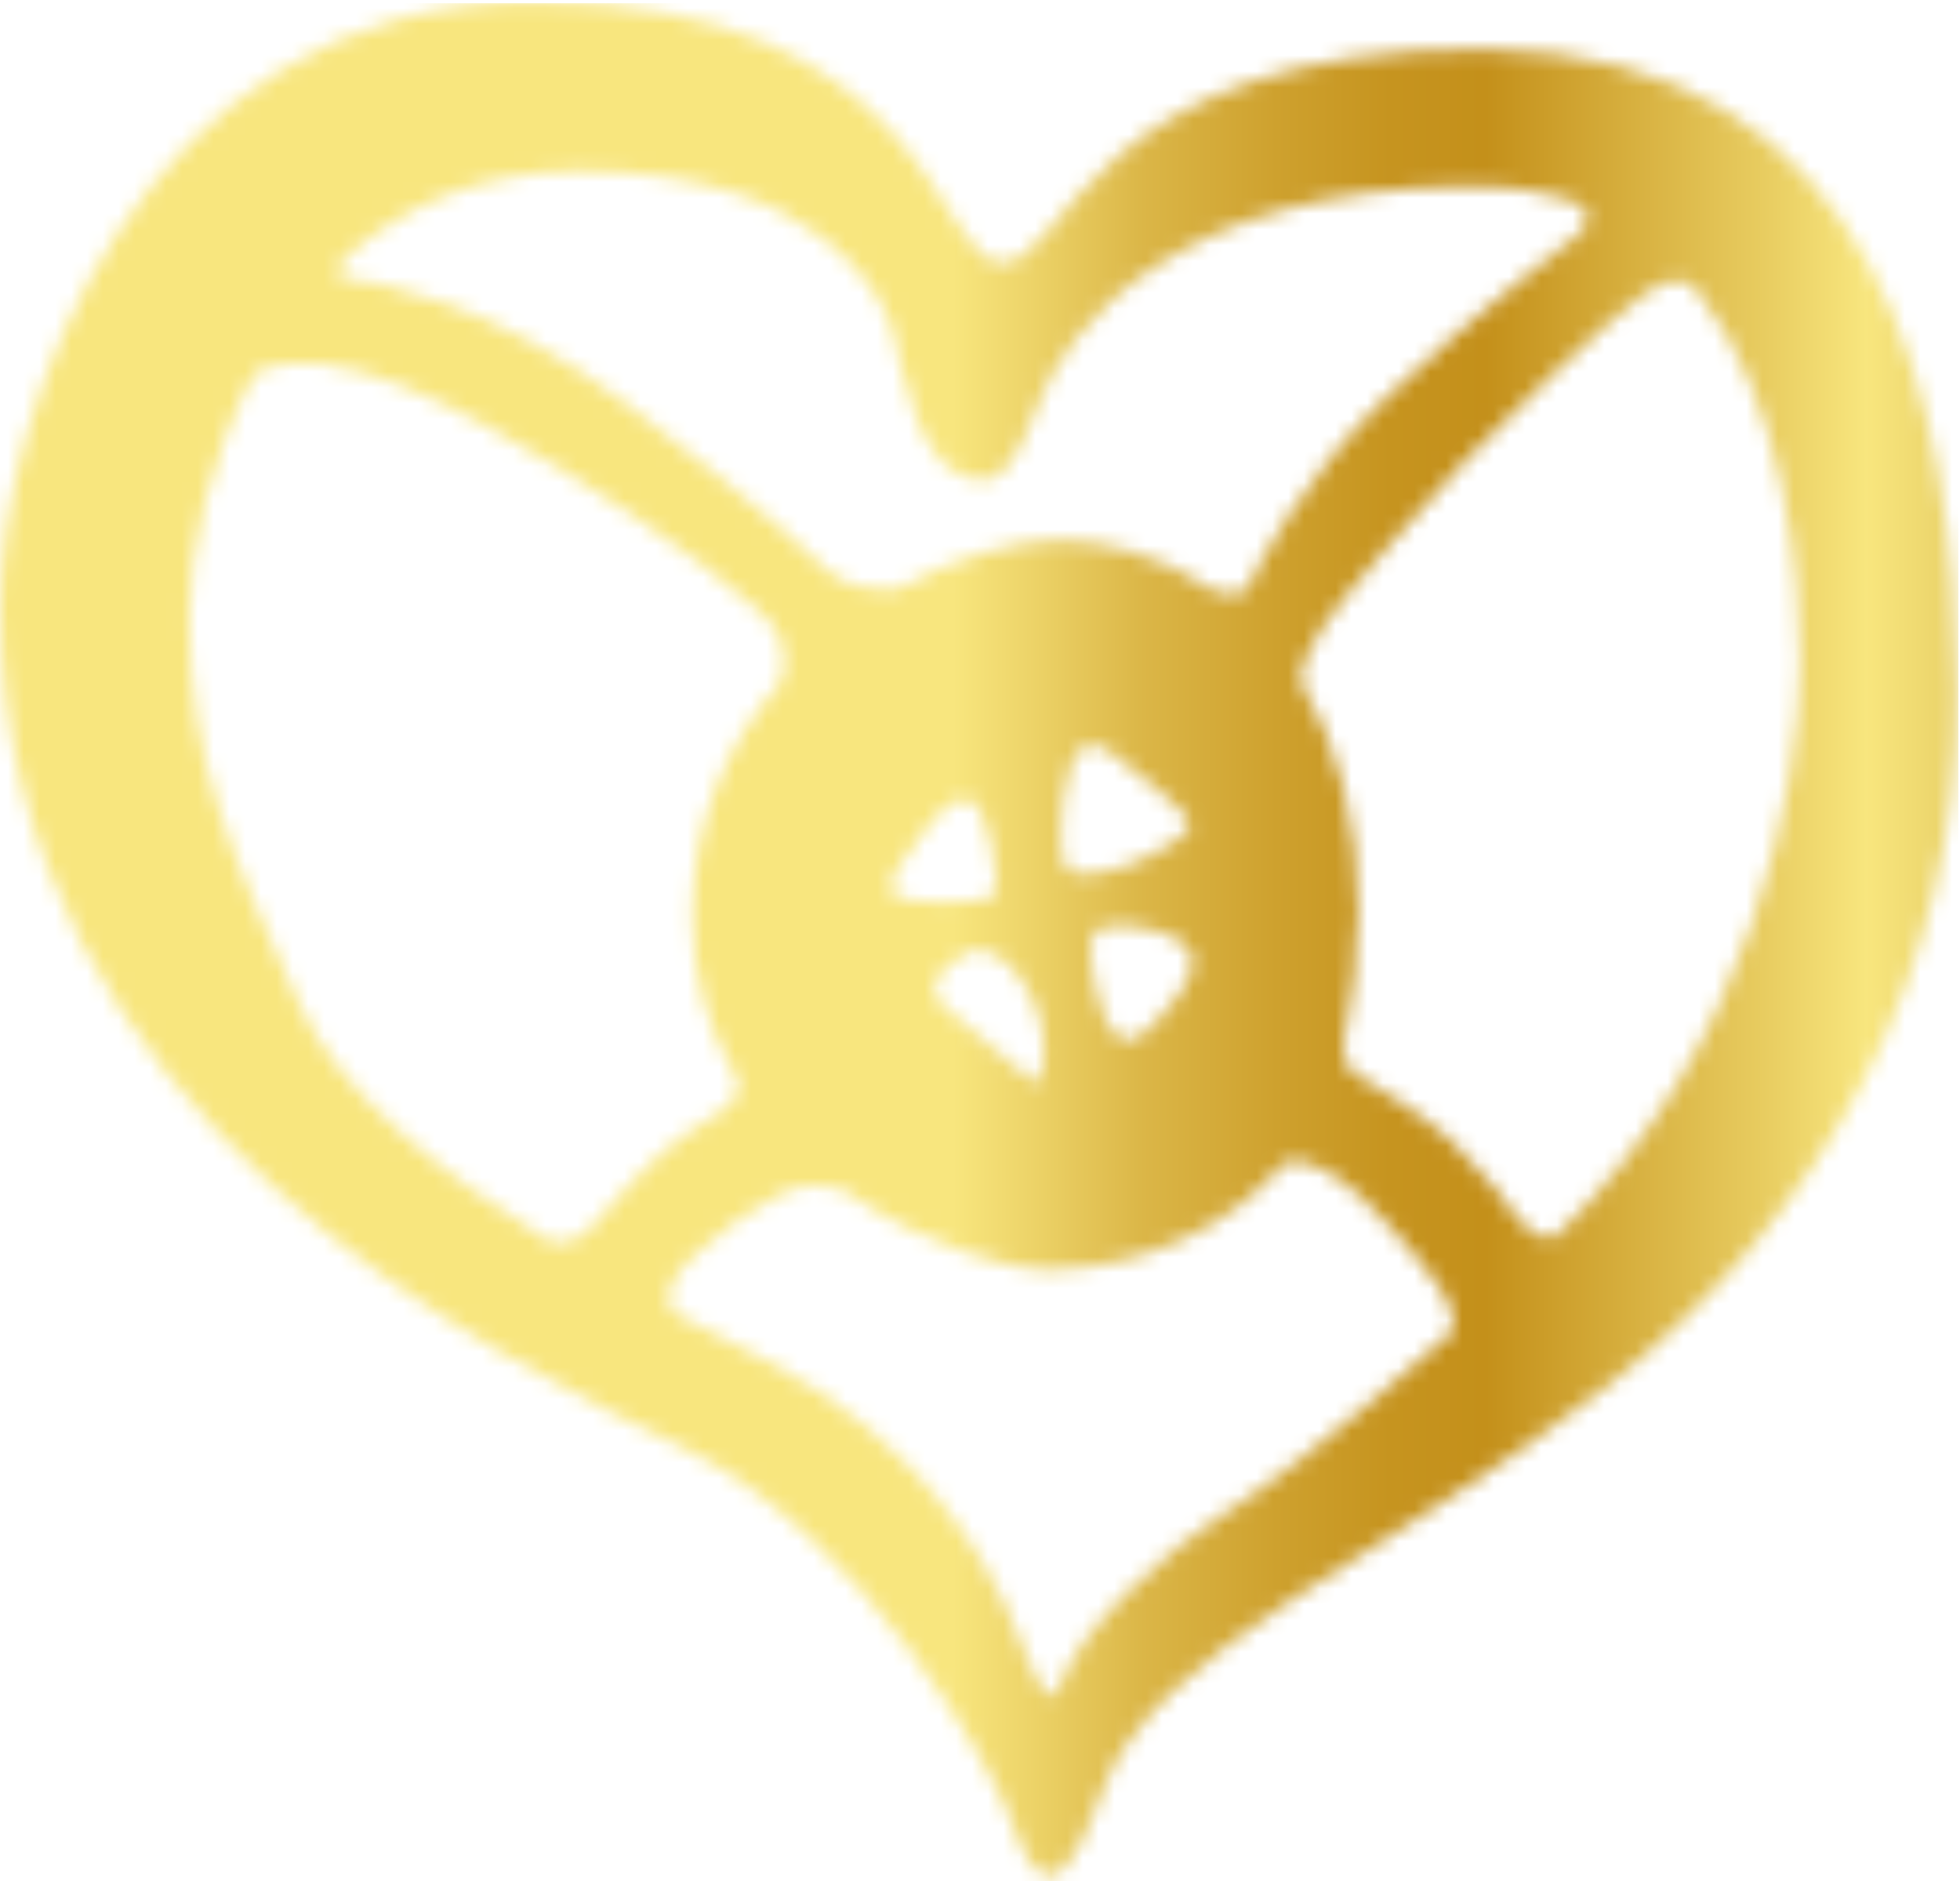 <svg width="124" height="119" viewBox="0 0 124 119" fill="none" xmlns="http://www.w3.org/2000/svg">
<mask id="mask0_152_301" style="mask-type:luminance" maskUnits="userSpaceOnUse" x="0" y="0" width="124" height="119">
<path d="M80.809 73.978C81.985 72.805 83.314 73.825 84.643 74.539C85.972 75.252 89.959 79.688 91.134 81.523C92.31 83.359 91.901 84.174 91.901 84.225C83.212 91.924 79.583 94.371 77.078 96.003C74.062 97.94 68.44 102.784 67.009 106.709C66.242 109.055 64.555 103.599 63.533 101.407C62.511 99.215 58.32 91.006 48.251 85.959C46.564 85.092 44.724 84.174 42.833 83.155C42.73 83.104 41.81 82.39 42.628 80.963C43.446 79.382 49.119 74.844 51.368 74.997C52.595 75.048 53.157 75.201 53.413 75.303C53.464 75.303 53.566 75.405 53.617 75.456C58.575 78.872 63.993 80.351 66.242 80.351C69.105 80.351 76.005 79.382 80.809 74.08M65.169 68.267C65.169 68.267 61.795 65.412 59.751 63.679C57.655 61.946 61.489 60.11 61.489 60.11C63.635 59.753 65.987 63.22 66.038 66.228C66.038 68.064 65.782 68.421 65.527 68.421C65.373 68.421 65.22 68.267 65.22 68.267M69.769 63.985C69.105 62.047 68.593 59.447 69.411 58.836C70.127 58.326 73.194 58.377 74.982 59.804C76.771 61.232 72.938 64.954 72.222 65.463C71.967 65.616 71.711 65.769 71.404 65.769C70.842 65.769 70.229 65.311 69.769 64.036M56.837 54.859C58.32 52.768 59.649 50.525 61.131 50.576C62.664 50.576 63.073 56.082 63.073 56.082C63.073 56.796 62.358 57.051 59.955 57.051C57.553 57.051 55.355 57.051 56.837 54.91M67.111 52.972C67.111 50.27 67.724 45.682 70.127 47.517C71.353 48.486 75.289 51.29 75.238 52.208C75.238 53.074 71.302 55.063 69.718 55.165C69.258 55.165 68.849 55.267 68.491 55.267C67.622 55.267 67.111 54.961 67.111 53.023M34.808 78.566C27.857 74.233 21.416 69.083 18.912 63.475C14.72 54.145 11.96 48.333 11.96 39.003C11.96 34.924 13.187 28.959 16.101 23.606C21.058 21.107 29.901 26.308 35.575 29.724C41.248 33.14 48.455 38.442 49.222 40.073C49.988 41.705 49.375 43.184 49.375 43.184C46.104 46.905 43.804 51.8 43.804 57.969C43.804 61.793 44.826 65.106 46.41 67.86C46.41 67.962 46.513 68.013 46.564 68.115C46.768 68.522 46.922 69.338 45.848 70.154C44.264 71.276 42.833 71.785 40.072 74.692C37.721 77.241 36.955 78.617 35.472 78.617C35.268 78.617 35.012 78.617 34.757 78.515M85.972 58.326C85.972 51.8 84.54 46.905 82.394 43.336C82.138 42.368 82.598 41.552 83.518 39.92C84.438 38.289 90.674 31.253 92.77 29.061C94.865 26.869 102.072 19.884 104.219 18.456C106.315 17.029 107.235 18.201 107.235 18.201C113.061 25.39 113.879 36.709 113.879 41.858C113.879 49.607 110.915 66.279 98.443 78.209C97.625 78.668 96.296 77.496 96.041 77.088C95.785 76.629 93.996 74.233 91.85 72.193C89.703 70.205 86.994 68.777 85.716 67.911C84.898 67.35 84.949 66.228 85.052 65.514C85.103 65.311 85.154 65.055 85.205 64.852C85.614 62.914 85.869 60.773 85.869 58.377M52.646 36.352C51.931 35.638 48.353 32.222 39.766 25.645C31.179 19.068 23.512 17.742 22.081 17.64C20.65 17.538 21.774 16.366 21.876 16.264C25.556 13.001 30.412 10.809 36.648 10.809C52.084 10.809 55.917 18.864 56.48 20.954C57.093 23.045 57.962 30.335 62.153 30.335C62.153 30.335 63.687 31.049 65.578 25.798C67.52 20.547 74.573 11.777 93.281 11.777C95.836 11.777 98.085 12.185 100.028 12.95C100.948 13.664 100.028 14.683 100.028 14.683C100.028 14.683 93.23 19.884 87.761 25.084C82.292 30.285 79.48 35.995 79.02 37.014C78.56 38.034 76.823 37.371 76.823 37.371C73.347 35.026 69.616 34.159 67.009 34.159C64.402 34.159 60.517 35.179 56.786 37.269C56.48 37.269 56.224 37.269 55.968 37.269C54.486 37.269 53.26 36.861 52.646 36.25M0 38.34C0 70.766 31.588 86.01 43.19 91.567C54.793 97.175 62.767 112.063 63.738 114.612C64.709 117.161 66.447 122.769 69.667 113.49C72.887 104.262 87.965 98.501 101.612 87.743C115.31 76.986 123.948 61.538 123.795 43.693C123.693 25.849 119.093 3.263 93.945 3.11C68.747 3.008 67.571 16.621 63.38 16.621C59.189 16.621 58.933 0.102 33.734 0.102C8.536 0.102 0 26.461 0 38.34Z" fill="white"/>
</mask>
<g mask="url(#mask0_152_301)">
<path d="M123.897 0.204H0V122.82H123.897V0.204Z" fill="url(#paint0_linear_152_301)"/>
</g>
<defs>
<linearGradient id="paint0_linear_152_301" x1="60.299" y1="135.876" x2="180.702" y2="135.876" gradientUnits="userSpaceOnUse">
<stop stop-color="#F8E67E"/>
<stop offset="0.04" stop-color="#EDD469"/>
<stop offset="0.1" stop-color="#DBB647"/>
<stop offset="0.17" stop-color="#CEA12E"/>
<stop offset="0.23" stop-color="#C6941F"/>
<stop offset="0.28" stop-color="#C4901A"/>
<stop offset="0.43" stop-color="#E9CE62"/>
<stop offset="0.48" stop-color="#F8E67E"/>
<stop offset="0.53" stop-color="#E8D066"/>
<stop offset="0.6" stop-color="#D1AF43"/>
<stop offset="0.68" stop-color="#C0982A"/>
<stop offset="0.74" stop-color="#B6891B"/>
<stop offset="0.8" stop-color="#B38516"/>
<stop offset="0.84" stop-color="#BC9224"/>
<stop offset="0.91" stop-color="#D6B64A"/>
<stop offset="1" stop-color="#F8E67E"/>
</linearGradient>
</defs>
</svg>
